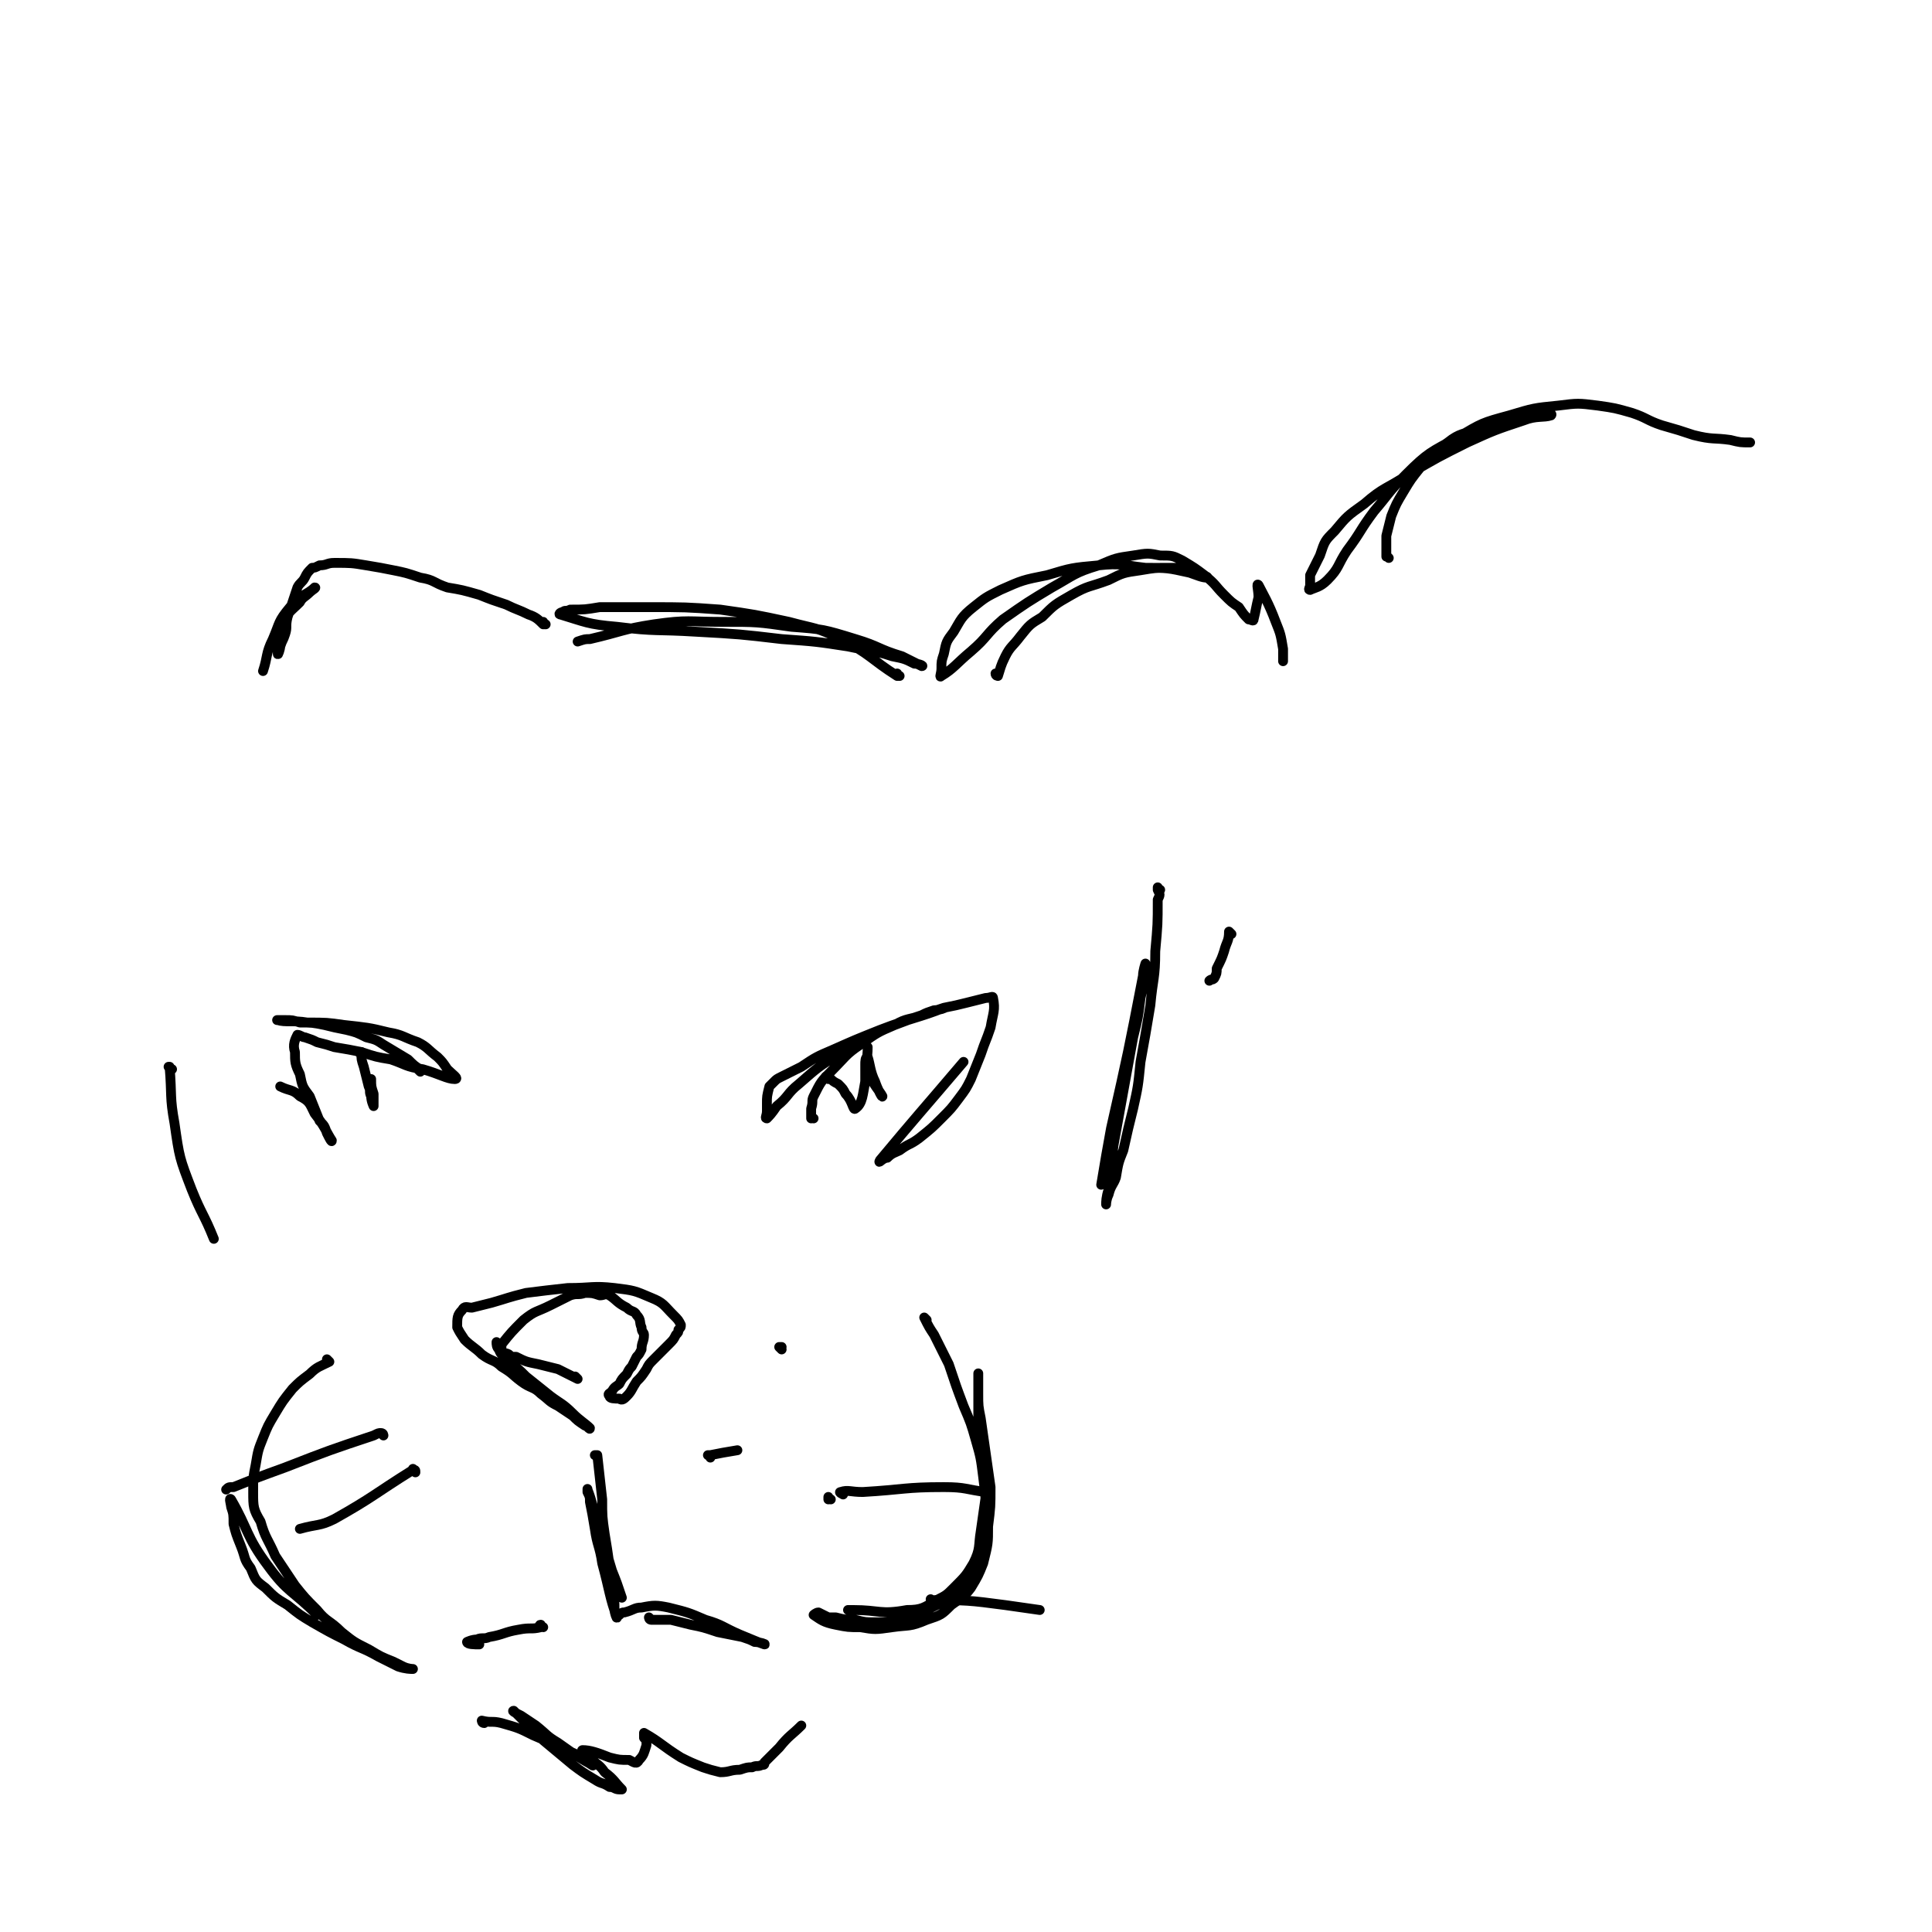 <svg viewBox='0 0 786 786' version='1.1' xmlns='http://www.w3.org/2000/svg' xmlns:xlink='http://www.w3.org/1999/xlink'><g fill='none' stroke='#000000' stroke-width='4' stroke-linecap='round' stroke-linejoin='round'><path d='M406,275c0,0 -1,0 -1,-1 0,0 1,1 1,1 1,-3 1,-4 3,-8 2,-4 3,-4 6,-8 4,-5 4,-5 9,-8 5,-5 5,-5 12,-9 7,-4 7,-3 15,-6 6,-3 6,-3 13,-4 6,-1 6,-1 11,-1 3,0 3,0 6,0 2,1 2,1 4,2 2,0 2,0 4,1 1,0 3,1 2,1 -2,0 -4,-1 -7,-2 -9,-2 -9,-2 -18,-2 -9,-1 -10,-2 -19,-1 -11,1 -11,1 -21,4 -10,2 -10,2 -19,6 -6,3 -6,3 -11,7 -5,4 -5,5 -8,10 -3,4 -3,4 -4,9 -1,3 -1,3 -1,6 0,2 -1,4 0,3 5,-3 6,-5 12,-10 7,-6 6,-7 13,-13 10,-7 10,-7 20,-13 9,-5 9,-6 19,-9 7,-3 7,-3 14,-4 6,-1 6,-1 11,0 5,0 5,0 9,2 5,3 5,3 9,6 5,4 4,4 8,8 3,3 3,3 6,5 2,3 2,3 4,5 1,0 2,1 2,0 1,-4 1,-5 2,-9 0,-3 -1,-6 0,-5 2,4 4,7 7,15 2,5 2,5 3,11 0,2 0,2 0,5 '/><path d='M366,275c-1,0 -1,0 -1,-1 -1,0 0,1 0,1 -11,-7 -11,-9 -23,-15 -10,-5 -10,-4 -21,-7 -14,-3 -14,-3 -28,-5 -14,-1 -14,-1 -29,-1 -10,0 -10,0 -20,0 -6,1 -6,1 -12,1 -2,1 -2,0 -3,1 -1,0 -2,1 -1,1 10,3 11,4 23,5 16,2 16,1 32,2 18,1 18,1 35,3 14,1 14,1 27,3 9,2 9,1 18,4 5,1 5,1 9,3 2,0 4,1 3,1 -2,-1 -4,-2 -8,-4 -10,-3 -9,-4 -19,-7 -13,-4 -13,-4 -26,-5 -14,-2 -14,-2 -28,-2 -14,0 -14,-1 -28,1 -13,2 -13,3 -26,6 -2,0 -2,0 -5,1 '/><path d='M222,254c-1,0 -1,0 -1,-1 0,0 0,1 0,1 -2,-2 -3,-3 -6,-4 -4,-2 -5,-2 -9,-4 -6,-2 -6,-2 -11,-4 -7,-2 -7,-2 -13,-3 -6,-2 -5,-3 -11,-4 -6,-2 -6,-2 -11,-3 -5,-1 -5,-1 -11,-2 -6,-1 -6,-1 -13,-1 -3,0 -3,1 -6,1 -2,1 -2,1 -3,1 -2,2 -2,2 -3,4 -1,2 -2,2 -3,4 -1,3 -1,3 -2,6 -1,3 -1,3 -2,6 -1,4 0,4 -1,7 -1,3 -1,2 -2,5 0,1 -1,4 -1,3 0,-4 0,-7 2,-12 2,-5 3,-5 7,-9 1,-2 2,-2 4,-4 1,-1 3,-2 2,-2 -3,3 -6,3 -10,8 -5,6 -4,6 -7,13 -3,6 -2,7 -4,13 '/><path d='M235,561c0,0 -1,-1 -1,-1 0,0 1,1 1,1 -4,-2 -4,-2 -8,-4 -4,-1 -4,-1 -8,-2 -5,-1 -5,-1 -9,-3 -2,0 -2,0 -3,-1 -2,-1 -2,0 -3,-1 0,-1 0,-2 0,-3 4,-5 4,-5 9,-10 5,-4 5,-3 11,-6 4,-2 4,-2 8,-4 3,-1 3,0 6,-1 3,0 3,0 6,1 2,0 2,-1 4,0 3,2 3,3 7,5 2,2 3,1 4,3 2,2 1,3 2,5 0,2 1,2 1,3 0,3 -1,3 -1,6 -1,2 -1,2 -2,3 -1,2 -1,2 -2,4 -1,1 -1,1 -2,3 -2,2 -2,2 -3,4 -1,1 -2,1 -3,3 -1,1 -2,1 -1,2 0,1 2,1 4,1 1,1 2,0 3,-1 2,-2 2,-3 4,-6 2,-2 2,-2 4,-5 1,-2 1,-2 3,-4 3,-3 3,-3 6,-6 2,-2 2,-2 3,-4 1,-1 1,-1 1,-2 1,-1 1,-1 1,-2 -1,-2 -1,-2 -3,-4 -4,-4 -4,-5 -9,-7 -7,-3 -7,-3 -15,-4 -9,-1 -9,0 -19,0 -9,1 -9,1 -17,2 -8,2 -7,2 -14,4 -4,1 -4,1 -8,2 -2,0 -3,-1 -4,1 -2,2 -2,3 -2,7 1,2 1,2 3,5 3,3 4,3 7,6 4,3 5,2 8,5 5,3 4,3 8,6 4,3 5,2 8,5 4,3 3,3 7,5 3,2 3,2 6,4 2,2 2,2 5,4 1,0 2,2 2,1 -2,-2 -4,-3 -7,-6 -4,-4 -5,-4 -9,-7 -5,-4 -5,-4 -10,-8 -3,-3 -3,-3 -7,-6 -2,-3 -3,-2 -4,-5 -1,-1 -1,-2 -1,-3 '/><path d='M377,537c0,0 -1,-1 -1,-1 0,0 0,0 0,0 2,4 2,4 4,7 3,6 3,6 6,12 3,9 3,9 6,17 3,7 3,7 5,14 2,7 2,7 3,15 1,8 1,8 1,15 1,6 0,6 -1,12 -1,4 -1,5 -3,9 -3,5 -3,5 -7,9 -4,5 -5,5 -11,8 -5,3 -5,3 -12,4 -5,2 -5,2 -11,2 -4,0 -4,0 -8,-1 -4,0 -4,0 -8,-1 -1,0 -2,0 -3,0 -2,-1 -2,-1 -4,-2 -1,0 -2,1 -2,1 3,2 4,3 9,4 5,1 5,1 10,1 6,1 6,1 13,0 7,-1 7,0 14,-3 6,-2 6,-2 10,-6 4,-3 5,-3 8,-7 3,-5 3,-5 5,-10 2,-8 2,-8 2,-15 1,-8 1,-8 1,-16 -1,-7 -1,-7 -2,-14 -1,-7 -1,-7 -2,-14 -1,-5 -1,-5 -1,-10 0,-2 0,-3 0,-5 0,-2 0,-4 0,-3 0,7 0,10 0,20 1,7 2,7 2,15 1,7 1,7 1,15 -1,7 -1,7 -2,14 -1,6 0,7 -3,13 -3,5 -3,5 -8,10 -3,3 -3,3 -7,5 -5,3 -6,4 -12,4 -11,2 -11,0 -22,0 -1,0 -1,0 -2,0 '/><path d='M134,554c0,0 -1,-1 -1,-1 0,0 1,1 1,1 -4,2 -5,2 -8,5 -4,3 -4,3 -7,6 -4,5 -4,5 -7,10 -3,5 -3,5 -5,10 -2,5 -2,5 -3,11 -1,5 -1,5 -1,11 0,6 0,7 3,12 2,7 3,7 6,14 4,6 4,6 8,12 4,5 4,5 9,10 4,5 5,4 10,9 5,4 5,4 11,7 5,3 5,3 10,5 2,1 2,1 4,2 2,1 4,1 4,1 -1,0 -3,0 -6,-1 -4,-2 -4,-2 -8,-4 -7,-4 -7,-3 -14,-7 -6,-3 -6,-3 -13,-7 -5,-3 -5,-3 -10,-7 -5,-3 -5,-3 -9,-7 -4,-3 -4,-3 -6,-8 -3,-4 -2,-4 -4,-9 -2,-5 -2,-5 -3,-9 0,-4 0,-4 -1,-7 0,-1 -1,-4 0,-3 7,12 6,15 15,27 8,11 10,10 20,20 '/><path d='M243,593c0,-1 -1,-1 -1,-1 0,0 1,0 1,0 1,9 1,9 2,18 0,7 0,7 1,14 1,6 1,6 2,13 1,5 0,5 1,10 1,4 1,4 1,8 0,1 1,4 1,3 -3,-8 -3,-11 -6,-22 -1,-7 -2,-7 -3,-14 -1,-6 -1,-6 -2,-11 0,-2 0,-2 -1,-4 0,-1 0,-2 0,-1 2,5 2,7 4,13 3,10 3,10 6,20 2,5 2,5 4,11 '/><path d='M265,659c0,0 -1,-1 -1,-1 0,0 0,1 1,1 4,0 4,0 8,0 4,1 4,1 8,2 5,1 5,1 11,3 5,1 5,1 10,2 3,1 3,1 5,2 2,0 5,1 4,1 -3,-1 -5,-2 -10,-4 -7,-3 -7,-4 -14,-6 -7,-3 -7,-3 -15,-5 -5,-1 -6,-1 -11,0 -3,0 -3,1 -7,2 -1,0 -1,0 -2,1 '/><path d='M221,662c-1,0 -1,-1 -1,-1 -1,0 0,1 0,1 -4,1 -4,0 -9,1 -6,1 -6,2 -12,3 -2,1 -3,0 -5,1 -2,0 -4,1 -4,1 0,1 3,1 5,1 '/><path d='M338,610c0,0 -1,0 -1,-1 0,0 0,1 0,1 '/><path d='M289,593c0,-1 0,-1 -1,-1 0,0 1,0 1,0 5,-1 5,-1 11,-2 0,0 0,0 0,0 '/><path d='M318,549c0,0 -1,-1 -1,-1 0,0 1,0 1,0 '/><path d='M343,608c0,0 -2,-1 -1,-1 3,-1 4,0 9,0 17,-1 17,-2 33,-2 9,0 9,1 17,2 '/><path d='M380,652c-1,-1 -2,-2 -1,-1 14,0 15,0 30,2 7,1 7,1 14,2 '/><path d='M156,584c0,0 0,-1 -1,-1 -1,0 -1,0 -3,1 -18,6 -18,6 -36,13 -11,4 -11,4 -21,8 -2,0 -2,0 -3,1 '/><path d='M169,599c0,-1 0,-1 -1,-1 0,-1 0,0 0,0 -16,10 -16,11 -32,20 -6,3 -7,2 -14,4 '/><path d='M197,701c-1,0 -1,-1 -1,-1 0,0 0,0 0,0 4,1 4,0 8,1 7,2 7,2 13,5 7,3 7,3 13,6 3,1 3,1 7,3 2,2 5,4 4,3 -4,-2 -7,-4 -14,-9 -5,-3 -4,-3 -9,-7 -3,-2 -3,-2 -6,-4 -2,-1 -4,-2 -3,-2 4,4 6,6 12,12 6,5 6,5 12,10 4,3 4,3 9,6 3,2 3,1 6,3 2,0 2,1 4,1 0,0 1,0 1,0 -3,-3 -3,-4 -7,-7 -2,-3 -3,-3 -5,-5 -2,-2 -5,-4 -4,-4 3,0 6,1 11,3 4,1 4,1 8,1 2,1 3,2 4,0 2,-2 2,-3 3,-6 0,-2 0,-2 -1,-3 0,-1 0,-2 0,-2 7,4 7,5 15,10 4,2 4,2 9,4 3,1 3,1 7,2 4,0 4,-1 8,-1 3,-1 3,-1 5,-1 2,-1 2,0 4,-1 1,0 1,0 1,-1 3,-3 3,-3 6,-6 4,-5 5,-5 9,-9 '/><path d='M331,455c0,0 -1,0 -1,-1 0,0 0,1 0,1 0,-1 0,-2 0,-4 1,-3 0,-3 1,-5 3,-6 3,-6 7,-10 6,-6 6,-7 12,-11 7,-5 7,-5 14,-8 5,-3 6,-2 11,-4 2,-1 2,-1 5,-2 2,0 5,-1 4,-1 -10,4 -13,4 -26,9 -10,4 -10,4 -19,8 -7,3 -7,3 -13,7 -4,2 -4,2 -8,4 -2,1 -2,1 -3,2 -1,1 -1,1 -2,2 -1,4 -1,4 -1,7 0,2 0,2 0,3 0,2 -1,3 0,3 1,-1 2,-2 4,-5 5,-4 4,-5 9,-9 8,-7 8,-7 16,-12 7,-5 7,-5 15,-9 8,-3 8,-3 16,-6 6,-2 6,-2 12,-4 5,-1 5,-1 9,-2 4,-1 4,-1 8,-2 2,0 3,-1 3,0 1,5 0,6 -1,12 -2,6 -2,5 -4,11 -2,5 -2,5 -4,10 -2,4 -2,4 -5,8 -3,4 -3,4 -7,8 -4,4 -4,4 -9,8 -4,3 -4,2 -8,5 -2,1 -3,1 -5,3 -2,0 -4,3 -3,1 15,-18 17,-20 34,-40 '/><path d='M337,439c0,-1 -1,-1 -1,-1 0,0 1,0 1,0 2,2 2,2 4,3 2,2 2,2 3,4 3,3 3,7 4,6 3,-2 3,-6 4,-11 0,-3 0,-4 0,-7 0,-1 0,-3 1,-3 1,3 1,6 3,10 1,3 3,7 3,6 -1,-2 -4,-5 -6,-10 -1,-5 0,-5 0,-10 '/><path d='M171,436c0,0 -1,-1 -1,-1 0,0 1,1 1,0 -2,-1 -3,-2 -5,-4 -5,-3 -5,-3 -10,-6 -3,-2 -3,-2 -7,-3 -4,-2 -4,-2 -8,-3 -5,-1 -5,-1 -9,-2 -5,-1 -5,-1 -10,-1 -3,-1 -3,-1 -6,-1 -2,0 -4,0 -3,0 3,1 6,0 12,1 8,0 8,0 15,1 9,1 10,1 18,3 6,1 6,2 12,4 4,2 4,3 8,6 2,2 2,2 4,5 2,2 5,4 3,4 -3,0 -6,-2 -13,-4 -7,-1 -7,-2 -13,-4 -6,-1 -6,-1 -12,-3 -5,-1 -5,-1 -11,-2 -3,-1 -3,-1 -7,-2 -2,-1 -2,-1 -5,-2 -1,0 -2,-1 -3,-1 -1,2 -2,4 -1,7 0,4 0,5 2,9 1,5 1,5 4,9 2,5 2,5 4,10 2,2 2,2 3,5 1,2 2,4 2,3 -2,-3 -3,-6 -7,-11 -2,-4 -2,-5 -6,-7 -3,-3 -4,-2 -8,-4 '/><path d='M147,429c0,0 -1,-1 -1,-1 0,0 1,0 1,0 0,3 0,3 1,6 1,4 1,4 2,8 1,2 0,2 1,4 0,2 1,4 1,4 0,0 0,-2 0,-5 -1,-3 -1,-3 -1,-6 '/><path d='M501,380c0,0 -1,-1 -1,-1 0,0 0,0 0,0 0,4 -1,4 -2,8 -1,3 -1,3 -3,7 0,2 0,2 -1,4 -1,1 -1,0 -2,1 '/><path d='M472,362c0,0 -1,0 -1,-1 0,0 0,1 0,1 1,2 1,2 0,4 0,10 0,10 -1,21 0,11 -1,11 -2,22 -2,12 -2,12 -4,23 -1,10 -1,10 -3,19 -2,8 -2,8 -4,17 -2,5 -2,5 -3,11 -1,3 -2,3 -3,7 -1,2 -1,4 -1,4 0,-1 0,-3 1,-6 1,-9 1,-9 2,-18 2,-11 2,-11 4,-22 2,-11 2,-11 4,-22 2,-8 2,-8 3,-16 1,-5 2,-5 2,-9 0,-2 0,-5 0,-5 0,0 -1,3 -1,5 -6,31 -6,31 -13,62 -2,11 -2,11 -4,23 '/><path d='M70,435c-1,0 -1,-1 -1,-1 -1,0 0,0 0,0 1,12 0,12 2,23 2,14 2,14 7,27 4,10 5,10 9,20 '/><path d='M565,227c0,0 -1,-1 -1,-1 0,0 0,1 0,0 0,-1 0,-1 0,-3 0,-3 0,-3 0,-5 1,-4 1,-4 2,-8 2,-5 2,-5 5,-10 3,-5 3,-5 7,-10 5,-5 5,-6 11,-10 5,-4 6,-3 13,-6 6,-2 6,-2 12,-4 5,-1 5,-1 9,-1 2,0 2,0 5,0 1,-1 4,-1 3,0 -3,1 -6,0 -11,2 -12,4 -12,4 -23,9 -12,6 -12,6 -24,13 -9,6 -10,5 -18,12 -7,5 -7,5 -12,11 -4,4 -4,4 -6,10 -2,4 -2,4 -4,8 0,2 0,2 0,4 0,1 -1,2 0,2 2,-1 4,-1 7,-4 5,-5 4,-6 8,-12 6,-8 5,-8 11,-16 6,-7 6,-8 13,-15 9,-9 10,-9 21,-15 10,-6 10,-6 21,-9 10,-3 10,-3 20,-4 8,-1 8,-1 16,0 7,1 7,1 14,3 6,2 6,3 12,5 7,2 7,2 13,4 8,2 8,1 15,2 4,1 4,1 8,1 '/></g>
</svg>